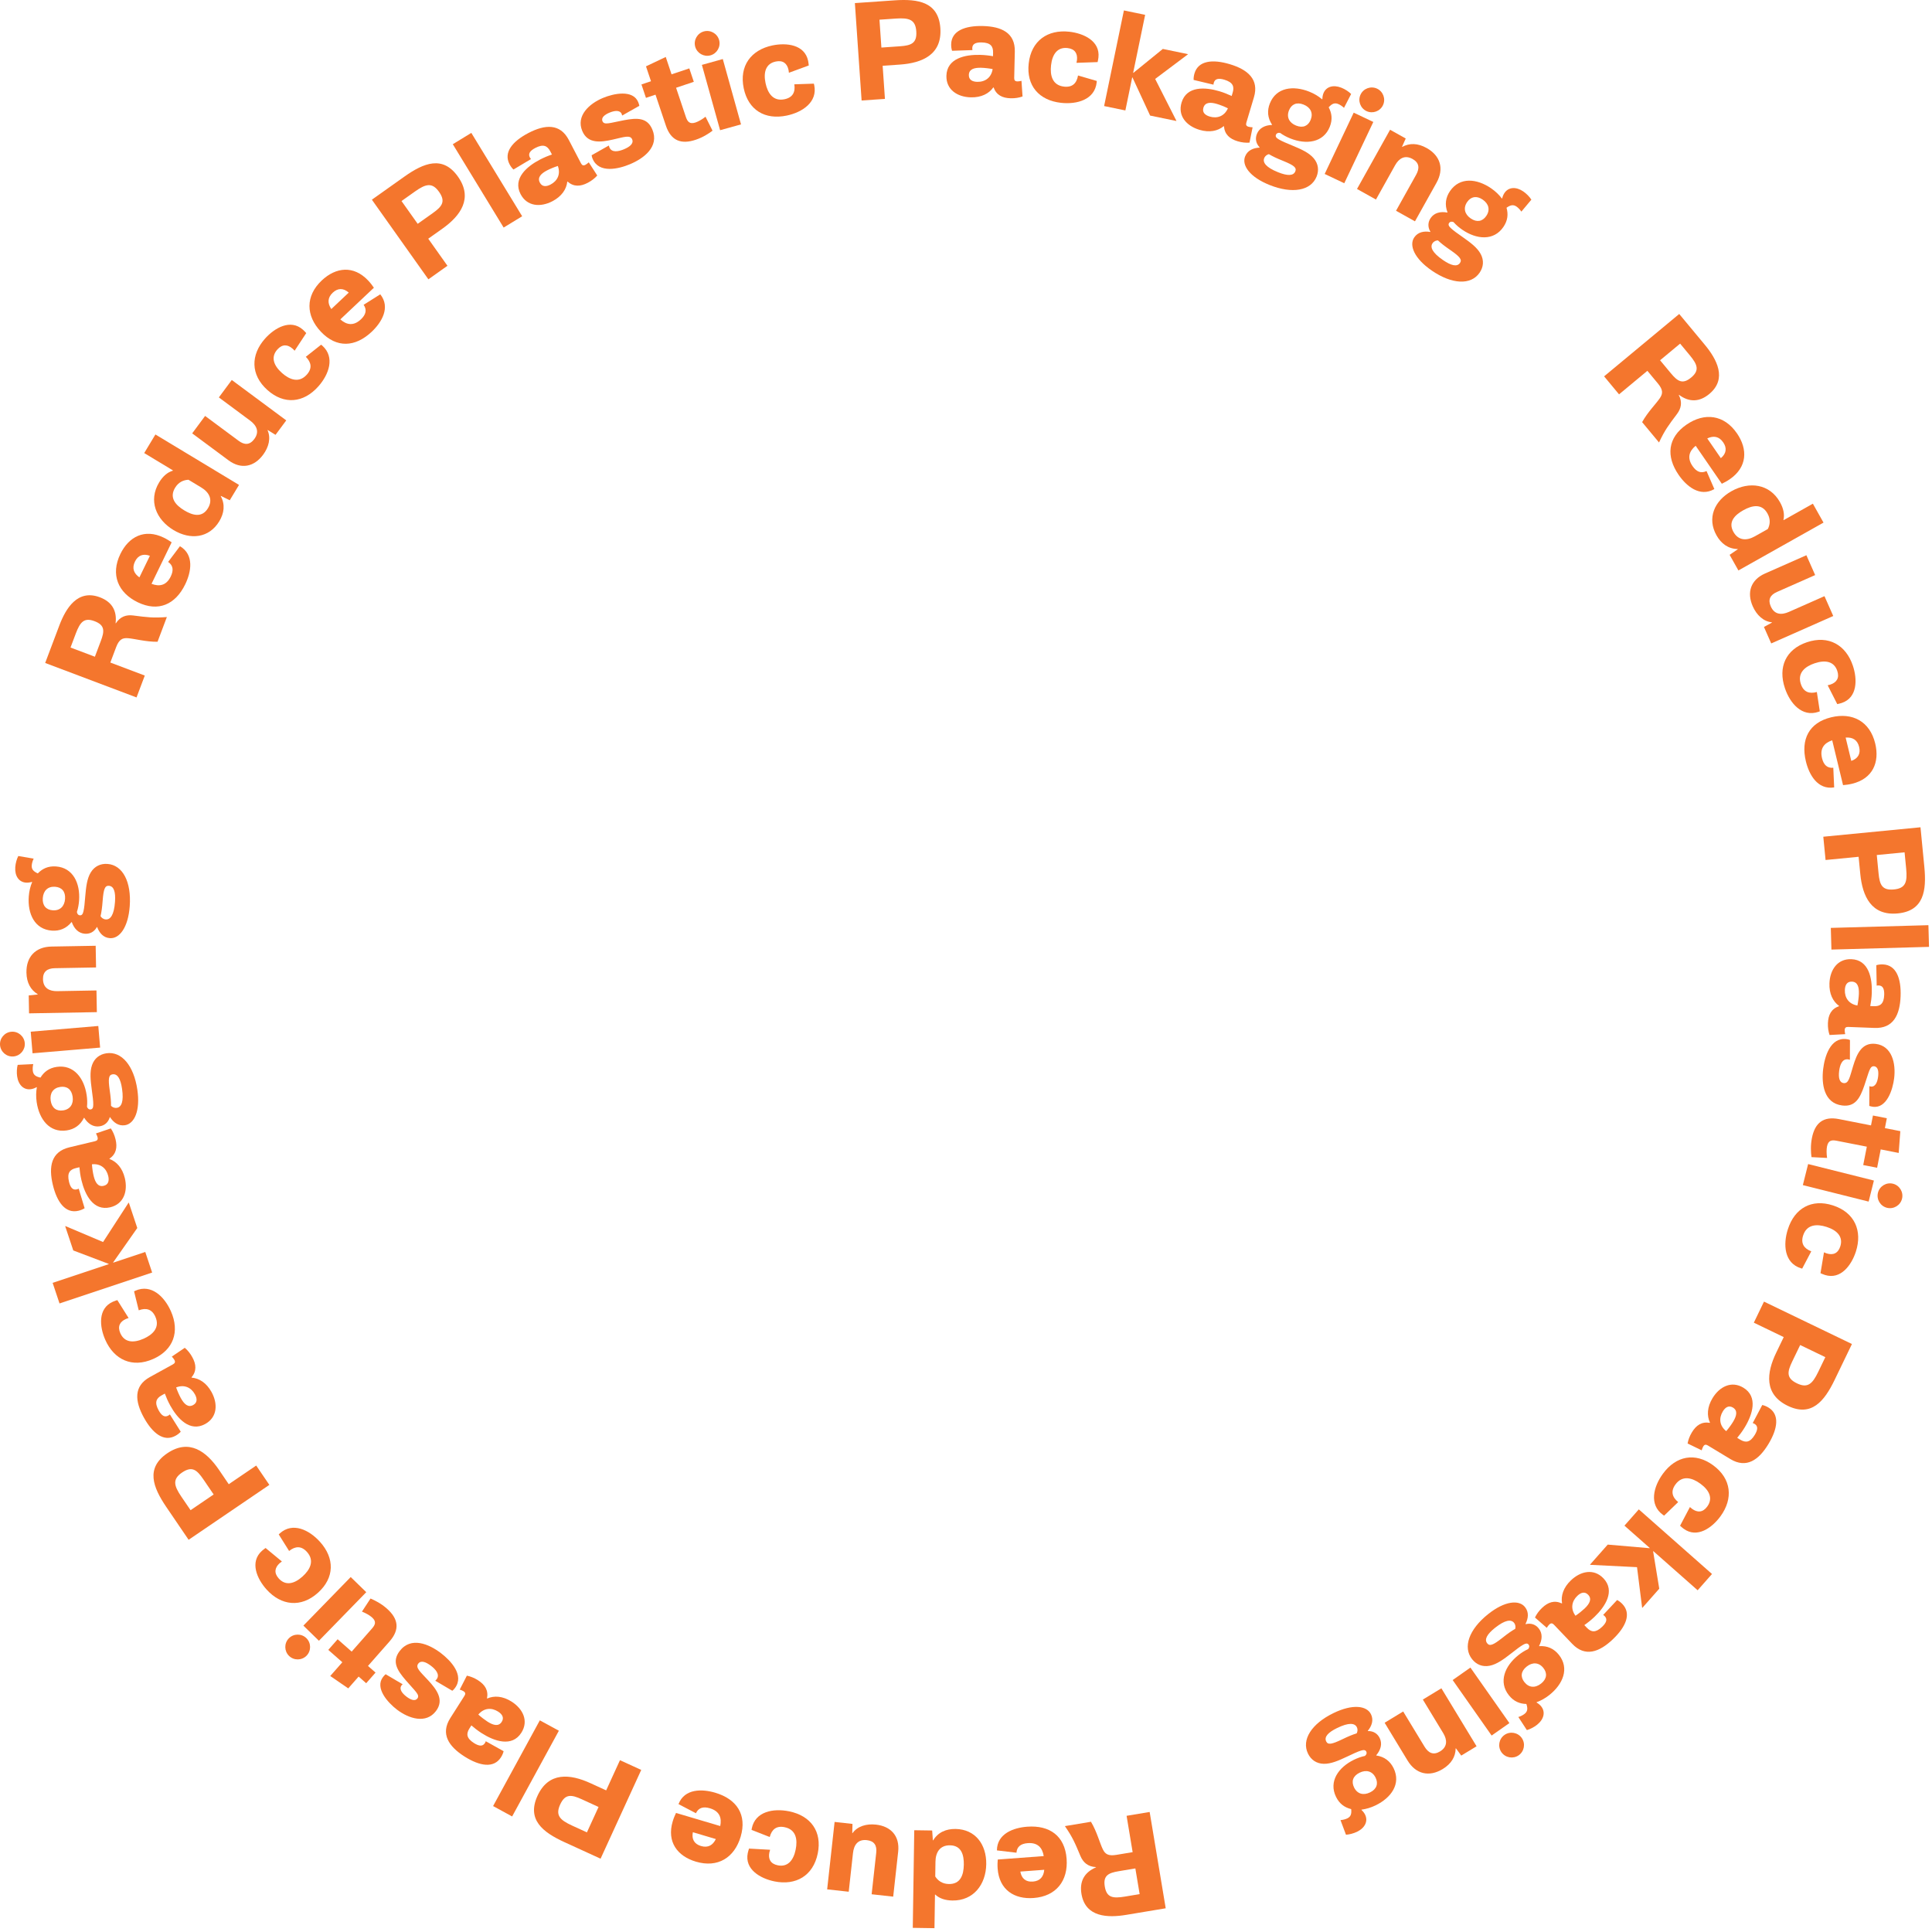 <svg width="288" height="288" viewBox="0 0 288 288" fill="none" xmlns="http://www.w3.org/2000/svg">
<path d="M239.122 56.102L241.349 58.785L245.573 55.276L247.138 57.161C247.943 58.13 247.877 58.687 247.439 59.341C246.902 60.152 245.616 61.422 244.789 62.927L247.307 65.959C248.181 64.101 248.712 63.408 249.999 61.697C250.595 60.899 250.819 59.972 250.253 58.88L250.282 58.855C251.821 59.995 253.345 59.937 254.798 58.731C257.525 56.467 255.9 53.524 254.131 51.393L250.319 46.804L239.122 56.102ZM247.465 53.706L250.453 51.224L251.882 52.946C253.057 54.361 253.369 55.222 252.096 56.28C250.815 57.344 250.07 56.842 249.074 55.643L247.465 53.706Z" fill="#F4762D"/>
<path d="M251.401 63.301C248.579 65.245 248.336 68.034 250.23 70.786C251.372 72.446 253.374 74.159 255.556 72.904L254.388 70.217C253.577 70.61 252.895 70.339 252.308 69.485C251.452 68.24 251.809 67.241 252.771 66.451L256.669 72.113C257.013 71.947 257.421 71.737 257.852 71.441C260.467 69.64 260.562 66.977 258.926 64.6C256.999 61.799 254.082 61.456 251.401 63.301ZM256.875 65.941C257.469 66.802 257.33 67.626 256.524 68.298L254.498 65.356C255.42 64.92 256.249 65.031 256.875 65.941Z" fill="#F4762D"/>
<path d="M258.116 73.216C255.533 74.668 254.445 77.258 255.879 79.807C256.568 81.031 257.611 81.821 259.034 81.843L259.045 81.881L257.832 82.708L259.141 85.037L271.828 77.904L270.243 75.084L265.888 77.534L265.852 77.51C266.051 76.698 265.86 75.784 265.337 74.855C263.795 72.112 260.758 71.73 258.116 73.216ZM259.856 76.07C261.222 75.302 262.632 75.043 263.472 76.537C263.981 77.44 263.838 78.253 263.525 78.862L261.591 79.95C260.377 80.633 259.135 80.598 258.404 79.298C257.554 77.788 258.631 76.759 259.856 76.07Z" fill="#F4762D"/>
<path d="M263.11 85.492C260.966 86.439 260.37 88.323 261.282 90.386C261.862 91.697 262.875 92.647 264.136 92.768L264.151 92.802L262.949 93.461L264.034 95.915L273.28 91.827L271.972 88.869L266.668 91.214C265.569 91.7 264.518 91.645 263.967 90.396C263.512 89.369 263.895 88.68 264.879 88.246L270.583 85.725L269.275 82.767L263.11 85.492Z" fill="#F4762D"/>
<path d="M269.353 95.737C266.215 96.796 265.012 99.44 266.074 102.587C266.835 104.845 268.617 106.942 271.066 106.115C271.139 106.09 271.203 106.069 271.275 106.036L270.835 103.158C269.712 103.466 268.853 103.163 268.455 101.979C267.888 100.299 269.091 99.352 270.503 98.876C272.082 98.343 273.397 98.574 273.879 100.005C274.236 101.06 273.789 101.733 272.852 102.047C272.724 102.092 272.574 102.131 272.448 102.154L273.877 104.962C274.085 104.913 274.304 104.869 274.553 104.786C276.902 103.993 276.888 101.258 276.2 99.222C275.171 96.166 272.601 94.641 269.353 95.737Z" fill="#F4762D"/>
<path d="M272.971 106.926C269.64 107.732 268.416 110.249 269.201 113.496C269.673 115.454 270.931 117.771 273.417 117.378L273.287 114.45C272.389 114.529 271.85 114.031 271.607 113.024C271.252 111.555 271.944 110.75 273.124 110.356L274.74 117.038C275.12 117.006 275.576 116.956 276.084 116.833C279.171 116.087 280.212 113.633 279.535 110.828C278.735 107.525 276.135 106.161 272.971 106.926ZM277.139 111.347C277.385 112.364 276.962 113.084 275.967 113.425L275.127 109.951C276.146 109.874 276.88 110.275 277.139 111.347Z" fill="#F4762D"/>
<path d="M271.797 124.729L272.134 128.199L277.06 127.72L277.31 130.284C277.631 133.6 278.96 136.545 282.902 136.161C286.785 135.784 287.202 132.756 286.858 129.229L286.284 123.321L271.797 124.729ZM279.768 127.457L283.912 127.053L284.149 129.482C284.34 131.449 284.094 132.416 282.331 132.588C280.548 132.761 280.198 131.881 280.033 130.185L279.768 127.457Z" fill="#F4762D"/>
<path d="M272.917 138.319L273.007 141.552L287.555 141.148L287.466 137.915L272.917 138.319Z" fill="#F4762D"/>
<path d="M275.98 142.983C273.919 142.905 272.79 144.558 272.713 146.58C272.654 148.138 273.23 149.285 274.145 149.949L274.144 149.988C272.985 150.389 272.534 151.283 272.486 152.521C272.461 153.18 272.555 153.775 272.729 154.285L275.06 154.161C275.01 153.936 274.981 153.702 274.988 153.537C275 153.199 275.169 153.071 275.509 153.083L279.437 153.233C282.224 153.339 283.212 151.311 283.319 148.515C283.421 145.835 282.663 143.838 280.679 143.763C280.312 143.749 279.98 143.795 279.697 143.882L279.754 146.926C279.862 146.901 279.969 146.896 280.056 146.899C280.655 146.922 280.91 147.386 280.875 148.306C280.824 149.632 280.286 150.029 279.328 149.991L278.795 149.971C278.904 149.414 278.998 148.739 279.025 148.032C279.107 145.845 278.593 143.084 275.98 142.983ZM276.057 146.33C276.908 146.362 277.141 147.118 277.1 148.162C277.082 148.637 276.998 149.322 276.88 149.889C275.6 149.675 274.967 148.73 275.011 147.569C275.039 146.834 275.33 146.302 276.057 146.33Z" fill="#F4762D"/>
<path d="M275.24 154.898C272.829 154.602 271.998 157.544 271.779 159.331C271.509 161.523 271.852 164.454 274.62 164.793C276.58 165.034 277.276 163.665 277.912 161.822C278.625 159.753 278.714 158.867 279.378 158.948C279.993 159.023 280.054 159.792 279.969 160.484C279.87 161.291 279.571 162.054 278.879 161.97C278.802 161.961 278.737 161.943 278.663 161.913L278.651 164.859C278.793 164.905 279.009 164.962 279.212 164.986C281.259 165.238 282.149 162.44 282.358 160.73C282.63 158.527 282.044 155.91 279.611 155.611C277.517 155.354 276.777 157.155 276.24 158.923C275.735 160.559 275.595 161.547 274.835 161.453C274.181 161.374 274.04 160.623 274.157 159.663C274.259 158.836 274.563 157.801 275.485 157.914C275.572 157.924 275.657 157.945 275.76 157.977L275.771 155.031C275.613 154.963 275.433 154.922 275.24 154.898Z" fill="#F4762D"/>
<path d="M274.128 166.821C271.79 166.362 270.54 167.401 270.098 169.652C269.881 170.754 269.94 171.763 270.034 172.491L272.359 172.613C272.264 171.942 272.265 171.331 272.349 170.904C272.534 169.962 273.077 169.912 273.798 170.053L278.284 170.933L277.747 173.671L279.818 174.077L280.356 171.34L283.035 171.867L283.278 168.618L280.979 168.166L281.267 166.694L279.196 166.287L278.907 167.76L274.128 166.821Z" fill="#F4762D"/>
<path d="M279.943 177.8C279.695 178.786 280.302 179.797 281.287 180.044C282.273 180.291 283.284 179.686 283.531 178.7C283.778 177.713 283.173 176.703 282.187 176.456C281.2 176.208 280.19 176.813 279.943 177.8ZM269.534 173.524L268.748 176.661L278.554 179.119L279.34 175.982L269.534 173.524Z" fill="#F4762D"/>
<path d="M273.218 179.683C270.066 178.672 267.527 180.084 266.512 183.247C265.784 185.516 265.972 188.26 268.434 189.05C268.507 189.074 268.572 189.095 268.649 189.109L270.003 186.533C268.917 186.114 268.407 185.361 268.789 184.17C269.331 182.484 270.861 182.436 272.281 182.892C273.867 183.4 274.788 184.367 274.327 185.805C273.986 186.866 273.227 187.141 272.285 186.839C272.156 186.797 272.013 186.741 271.898 186.684L271.378 189.792C271.575 189.876 271.779 189.971 272.028 190.052C274.388 190.809 276.002 188.601 276.659 186.554C277.644 183.484 276.483 180.731 273.218 179.683Z" fill="#F4762D"/>
<path d="M262.955 194.029L261.44 197.169L265.898 199.318L264.778 201.639C263.332 204.639 262.937 207.846 266.504 209.566C270.02 211.26 271.947 208.89 273.487 205.697L276.065 200.35L262.955 194.029ZM268.349 200.5L272.099 202.308L271.04 204.506C270.182 206.286 269.468 206.985 267.872 206.215C266.258 205.437 266.419 204.503 267.158 202.968L268.349 200.5Z" fill="#F4762D"/>
<path d="M259.878 206.859C258.112 205.793 256.324 206.694 255.279 208.427C254.473 209.762 254.424 211.043 254.902 212.067L254.882 212.101C253.674 211.893 252.848 212.456 252.206 213.518C251.867 214.081 251.661 214.647 251.566 215.178L253.667 216.196C253.731 215.976 253.819 215.756 253.904 215.617C254.079 215.326 254.29 215.295 254.58 215.47L257.945 217.502C260.333 218.942 262.179 217.647 263.624 215.25C265.01 212.955 265.314 210.84 263.614 209.815C263.299 209.625 262.987 209.504 262.696 209.443L261.275 212.136C261.381 212.166 261.476 212.213 261.552 212.257C262.066 212.567 262.063 213.097 261.587 213.885C260.902 215.021 260.238 215.108 259.418 214.612L258.963 214.337C259.327 213.901 259.735 213.356 260.1 212.751C261.232 210.877 262.116 208.211 259.878 206.859ZM258.325 209.824C259.056 210.265 258.894 211.039 258.353 211.934C258.109 212.34 257.704 212.899 257.325 213.337C256.308 212.531 256.211 211.399 256.812 210.404C257.192 209.774 257.704 209.45 258.325 209.824Z" fill="#F4762D"/>
<path d="M255.367 218.42C252.691 216.469 249.836 217.014 247.88 219.698C246.477 221.622 245.792 224.287 247.883 225.81C247.944 225.856 248 225.896 248.067 225.933L250.163 223.914C249.265 223.175 249.016 222.299 249.753 221.29C250.796 219.858 252.264 220.292 253.47 221.171C254.815 222.152 255.385 223.359 254.495 224.579C253.84 225.479 253.032 225.503 252.234 224.92C252.124 224.841 252.005 224.741 251.914 224.652L250.446 227.44C250.606 227.581 250.77 227.736 250.981 227.89C252.983 229.35 255.209 227.76 256.475 226.023C258.374 223.417 258.137 220.44 255.367 218.42Z" fill="#F4762D"/>
<path d="M244.294 225.001L242.154 227.426L245.922 230.753L245.904 230.788L239.661 230.25L237.034 233.226L237.049 233.267L244.028 233.615L244.789 239.66L244.831 239.671L247.343 236.824L246.427 231.249L246.459 231.226L253.066 237.059L255.206 234.633L244.294 225.001Z" fill="#F4762D"/>
<path d="M239.021 235.277C237.597 233.785 235.637 234.185 234.172 235.582C233.043 236.658 232.659 237.882 232.852 238.996L232.824 239.022C231.713 238.504 230.767 238.831 229.87 239.686C229.393 240.14 229.047 240.632 228.816 241.121L230.574 242.656C230.695 242.458 230.837 242.271 230.955 242.157C231.201 241.923 231.412 241.948 231.647 242.194L234.361 245.038C236.286 247.056 238.407 246.29 240.432 244.359C242.372 242.507 243.22 240.547 241.849 239.112C241.595 238.845 241.325 238.646 241.062 238.511L238.982 240.736C239.077 240.793 239.158 240.863 239.218 240.926C239.632 241.36 239.49 241.87 238.824 242.506C237.864 243.421 237.202 243.33 236.541 242.637L236.173 242.252C236.64 241.927 237.176 241.508 237.688 241.021C239.271 239.51 240.826 237.169 239.021 235.277ZM236.745 237.731C237.333 238.347 236.974 239.052 236.218 239.774C235.874 240.101 235.336 240.534 234.857 240.858C234.085 239.813 234.291 238.694 235.131 237.892C235.663 237.383 236.243 237.206 236.745 237.731Z" fill="#F4762D"/>
<path d="M229.376 242.748C228.929 242.187 228.258 241.905 227.428 242.109L227.405 242.078C227.821 241.25 227.945 240.334 227.329 239.562C226.44 238.449 224.319 238.631 221.821 240.625C218.983 242.89 218.023 245.552 219.448 247.339C220.095 248.149 221.005 248.513 222.047 248.312C223.132 248.104 224.163 247.331 225.235 246.5C226.013 245.892 226.623 245.415 227.072 245.169C227.439 244.963 227.684 244.928 227.871 245.162C228.011 245.337 227.998 245.57 227.804 245.823C227.268 246.066 226.777 246.384 226.323 246.746C224.325 248.341 223.334 250.717 224.93 252.715C225.666 253.639 226.551 253.985 227.533 254.006C227.761 254.68 227.726 255.117 227.272 255.479C227.037 255.666 226.679 255.854 226.337 255.953L227.607 257.901C228.075 257.775 228.675 257.47 229.129 257.107C230.159 256.285 230.405 255.197 229.74 254.364C229.571 254.153 229.344 253.962 229.06 253.792L229.051 253.749C229.705 253.513 230.359 253.152 230.979 252.656C232.984 251.056 233.993 248.702 232.374 246.674C231.655 245.773 230.674 245.305 229.452 245.389L229.428 245.358C229.918 244.42 229.962 243.481 229.376 242.748ZM227.574 248.436C228.429 247.754 229.383 247.785 230.065 248.64C230.681 249.413 230.599 250.271 229.735 250.96C228.873 251.649 227.927 251.611 227.244 250.756C226.628 249.985 226.703 249.131 227.574 248.436ZM225.694 241.908C225.942 242.218 225.937 242.569 225.869 242.809C225.317 243.126 224.787 243.487 223.932 244.169C222.594 245.225 222.067 245.435 221.699 244.972C221.227 244.383 221.681 243.6 222.846 242.669C224.351 241.468 225.26 241.363 225.694 241.908Z" fill="#F4762D"/>
<path d="M224.269 258.626C223.436 259.21 223.234 260.37 223.818 261.203C224.402 262.034 225.561 262.238 226.394 261.654C227.226 261.07 227.43 259.909 226.844 259.077C226.26 258.244 225.1 258.042 224.269 258.626ZM219.192 248.583L216.546 250.442L222.355 258.715L225.003 256.857L219.192 248.583Z" fill="#F4762D"/>
<path d="M214.865 251.671L212.101 253.35L215.14 258.359C215.738 259.344 215.805 260.389 214.664 261.082C213.687 261.675 212.938 261.337 212.355 260.377L209.169 255.128L206.405 256.807L209.82 262.435C211.067 264.489 213.054 264.925 215.058 263.71C216.349 262.926 216.975 261.866 216.994 260.631L217.032 260.619L217.826 261.702L220.11 260.315L214.865 251.671Z" fill="#F4762D"/>
<path d="M205.672 259.094C205.357 258.45 204.765 258.029 203.911 258.046L203.894 258.011C204.481 257.294 204.801 256.427 204.369 255.539C203.745 254.259 201.633 253.974 198.762 255.376C195.497 256.967 193.98 259.357 194.982 261.411C195.436 262.342 196.245 262.895 197.306 262.927C198.409 262.961 199.585 262.43 200.811 261.854C201.703 261.429 202.405 261.098 202.895 260.955C203.299 260.834 203.546 260.853 203.678 261.123C203.775 261.324 203.712 261.548 203.468 261.753C202.891 261.873 202.343 262.076 201.82 262.33C199.523 263.452 198.038 265.555 199.158 267.853C199.677 268.915 200.464 269.446 201.419 269.68C201.495 270.388 201.365 270.807 200.842 271.061C200.573 271.192 200.181 271.297 199.826 271.32L200.641 273.498C201.126 273.476 201.777 273.309 202.3 273.055C203.483 272.477 203.961 271.469 203.494 270.51C203.376 270.267 203.195 270.031 202.955 269.805V269.761C203.645 269.672 204.362 269.462 205.075 269.115C207.382 267.99 208.88 265.913 207.741 263.58C207.237 262.544 206.381 261.873 205.17 261.688L205.153 261.654C205.836 260.846 206.084 259.939 205.672 259.094ZM202.671 264.253C203.655 263.774 204.58 264.013 205.059 264.996C205.493 265.884 205.224 266.704 204.232 267.188C203.24 267.672 202.325 267.429 201.846 266.446C201.412 265.558 201.671 264.742 202.671 264.253ZM202.262 257.472C202.437 257.828 202.354 258.17 202.235 258.39C201.628 258.578 201.032 258.815 200.049 259.295C198.513 260.033 197.952 260.122 197.694 259.593C197.363 258.914 197.975 258.249 199.316 257.595C201.048 256.749 201.956 256.844 202.262 257.472Z" fill="#F4762D"/>
<path d="M171.377 270.108L167.939 270.681L168.841 276.097L166.425 276.5C165.183 276.708 164.734 276.37 164.391 275.661C163.96 274.791 163.512 273.04 162.629 271.567L158.741 272.215C159.906 273.905 160.238 274.714 161.066 276.687C161.455 277.603 162.144 278.264 163.372 278.325L163.378 278.362C161.62 279.117 160.901 280.464 161.212 282.327C161.794 285.823 165.155 285.901 167.887 285.445L173.771 284.465L171.377 270.108ZM169.246 278.523L169.885 282.353L167.679 282.722C165.863 283.024 164.962 282.86 164.69 281.227C164.416 279.584 165.225 279.194 166.763 278.938L169.246 278.523Z" fill="#F4762D"/>
<path d="M158.998 277.086C158.741 273.669 156.455 272.053 153.124 272.303C151.114 272.453 148.626 273.321 148.61 275.836L151.521 276.181C151.589 275.282 152.167 274.831 153.201 274.754C154.707 274.641 155.389 275.454 155.587 276.683L148.732 277.197C148.702 277.577 148.679 278.035 148.718 278.556C148.955 281.724 151.208 283.148 154.085 282.932C157.475 282.677 159.241 280.331 158.998 277.086ZM153.959 280.485C152.917 280.563 152.275 280.028 152.101 278.992L155.664 278.726C155.575 279.741 155.06 280.402 153.959 280.485Z" fill="#F4762D"/>
<path d="M147.017 277.891C147.062 274.927 145.371 272.685 142.448 272.64C141.044 272.619 139.835 273.124 139.1 274.343L139.061 274.332L138.957 272.869L136.286 272.829L136.066 287.381L139.3 287.43L139.375 282.434L139.414 282.415C140.015 282.996 140.902 283.289 141.967 283.306C145.114 283.354 146.971 280.921 147.017 277.891ZM143.675 277.957C143.651 279.525 143.166 280.873 141.452 280.848C140.416 280.833 139.785 280.3 139.416 279.723L139.449 277.506C139.47 276.111 140.125 275.056 141.616 275.078C143.349 275.104 143.696 276.553 143.675 277.957Z" fill="#F4762D"/>
<path d="M133.889 276.031C134.146 273.702 132.817 272.24 130.574 271.992C129.149 271.835 127.82 272.233 127.082 273.263L127.045 273.258L127.078 271.888L124.412 271.593L123.303 281.643L126.517 281.998L127.154 276.233C127.286 275.039 127.861 274.158 129.218 274.307C130.334 274.43 130.737 275.108 130.619 276.177L129.934 282.375L133.148 282.73L133.889 276.031Z" fill="#F4762D"/>
<path d="M121.903 276.284C122.562 273.04 120.88 270.671 117.625 270.01C115.29 269.535 112.582 270.023 112.068 272.556C112.053 272.633 112.039 272.699 112.033 272.777L114.741 273.842C115.039 272.716 115.732 272.126 116.956 272.375C118.693 272.727 118.908 274.243 118.612 275.704C118.281 277.337 117.42 278.358 115.94 278.058C114.849 277.835 114.492 277.11 114.688 276.143C114.716 276.011 114.756 275.86 114.8 275.741L111.653 275.566C111.593 275.77 111.519 275.983 111.467 276.24C110.974 278.668 113.345 280.029 115.452 280.458C118.612 281.1 121.221 279.644 121.903 276.284Z" fill="#F4762D"/>
<path d="M110.408 273.797C111.383 270.512 109.821 268.188 106.618 267.238C104.687 266.664 102.053 266.59 101.143 268.936L103.741 270.293C104.125 269.478 104.825 269.261 105.819 269.556C107.267 269.987 107.616 270.988 107.364 272.207L100.774 270.251C100.611 270.596 100.425 271.015 100.277 271.517C99.373 274.562 100.971 276.692 103.738 277.514C106.997 278.482 109.481 276.916 110.408 273.797ZM104.491 275.182C103.489 274.884 103.079 274.156 103.284 273.126L106.709 274.144C106.265 275.062 105.549 275.496 104.491 275.182Z" fill="#F4762D"/>
<path d="M95.587 263.839L92.418 262.389L90.359 266.887L88.016 265.815C84.987 264.428 81.773 264.097 80.124 267.698C78.499 271.246 80.908 273.126 84.13 274.602L89.527 277.072L95.587 263.839ZM89.225 269.362L87.491 273.147L85.272 272.131C83.477 271.308 82.764 270.61 83.502 268.999C84.246 267.369 85.184 267.51 86.734 268.22L89.225 269.362Z" fill="#F4762D"/>
<path d="M83.31 257.997L80.471 256.449L73.504 269.226L76.343 270.776L83.31 257.997Z" fill="#F4762D"/>
<path d="M77.721 258.289C78.827 256.548 77.968 254.741 76.26 253.655C74.944 252.818 73.664 252.739 72.629 253.194L72.597 253.173C72.833 251.97 72.288 251.13 71.243 250.465C70.686 250.113 70.126 249.894 69.596 249.788L68.53 251.863C68.75 251.934 68.966 252.025 69.105 252.114C69.391 252.296 69.418 252.507 69.236 252.793L67.126 256.111C65.631 258.465 66.883 260.339 69.244 261.841C71.509 263.279 73.615 263.631 74.68 261.956C74.877 261.646 75.004 261.337 75.073 261.048L72.413 259.563C72.381 259.668 72.332 259.763 72.285 259.837C71.964 260.345 71.434 260.329 70.657 259.836C69.538 259.123 69.466 258.46 69.981 257.651L70.267 257.201C70.693 257.575 71.23 257.996 71.827 258.376C73.672 259.55 76.319 260.496 77.721 258.289ZM74.792 256.67C74.335 257.388 73.565 257.209 72.683 256.649C72.282 256.393 71.733 255.975 71.303 255.588C72.133 254.589 73.267 254.518 74.248 255.142C74.87 255.536 75.182 256.056 74.792 256.67Z" fill="#F4762D"/>
<path d="M67.806 251.649C69.278 249.715 67.155 247.515 65.722 246.424C63.965 245.087 61.261 243.906 59.572 246.125C58.376 247.697 59.207 248.987 60.48 250.467C61.907 252.124 62.628 252.648 62.223 253.18C61.848 253.674 61.152 253.34 60.597 252.918C59.95 252.424 59.442 251.782 59.864 251.227C59.911 251.165 59.96 251.118 60.022 251.068L57.484 249.574C57.372 249.672 57.215 249.831 57.092 249.993C55.842 251.635 57.811 253.813 59.182 254.857C60.947 256.2 63.504 257.015 64.987 255.065C66.265 253.384 65.082 251.839 63.827 250.482C62.667 249.223 61.885 248.603 62.348 247.995C62.747 247.471 63.466 247.725 64.236 248.312C64.899 248.816 65.642 249.6 65.079 250.34C65.026 250.409 64.966 250.472 64.885 250.545L67.424 252.039C67.562 251.937 67.689 251.803 67.806 251.649Z" fill="#F4762D"/>
<path d="M58.071 244.682C59.645 242.892 59.376 241.29 57.653 239.774C56.809 239.032 55.909 238.575 55.232 238.29L53.957 240.238C54.585 240.492 55.111 240.801 55.44 241.089C56.16 241.723 55.93 242.218 55.444 242.77L52.426 246.202L50.331 244.36L48.937 245.946L51.031 247.788L49.229 249.838L51.913 251.684L53.46 249.923L54.587 250.915L55.982 249.329L54.854 248.339L58.071 244.682Z" fill="#F4762D"/>
<path d="M45.668 244.193C44.939 243.483 43.762 243.498 43.052 244.226C42.342 244.956 42.358 246.132 43.086 246.842C43.815 247.552 44.992 247.536 45.702 246.808C46.411 246.08 46.396 244.902 45.668 244.193ZM54.597 237.344L52.28 235.087L45.225 242.329L47.542 244.585L54.597 237.344Z" fill="#F4762D"/>
<path d="M47.409 237.421C49.867 235.202 49.919 232.297 47.694 229.832C46.097 228.064 43.629 226.847 41.711 228.58C41.652 228.632 41.602 228.678 41.551 228.736L43.098 231.201C44.007 230.473 44.915 230.41 45.752 231.337C46.94 232.653 46.212 234 45.105 234.999C43.87 236.116 42.572 236.427 41.558 235.305C40.812 234.48 40.956 233.684 41.688 233.022C41.79 232.931 41.911 232.835 42.018 232.765L39.59 230.756C39.419 230.884 39.235 231.011 39.04 231.186C37.2 232.847 38.3 235.351 39.74 236.947C41.901 239.341 44.865 239.718 47.409 237.421Z" fill="#F4762D"/>
<path d="M40.153 221.349L38.192 218.467L34.099 221.249L32.652 219.12C30.778 216.366 28.2 214.418 24.926 216.645C21.698 218.84 22.786 221.696 24.779 224.627L28.117 229.534L40.153 221.349ZM31.85 222.779L28.407 225.121L27.034 223.104C25.923 221.472 25.676 220.503 27.14 219.507C28.622 218.499 29.35 219.104 30.308 220.514L31.85 222.779Z" fill="#F4762D"/>
<path d="M30.589 212.274C32.395 211.278 32.509 209.28 31.532 207.506C30.779 206.141 29.695 205.458 28.569 205.36L28.549 205.325C29.334 204.383 29.26 203.385 28.661 202.3C28.344 201.724 27.957 201.263 27.544 200.915L25.612 202.224C25.77 202.391 25.916 202.575 25.996 202.72C26.16 203.017 26.08 203.215 25.784 203.378L22.341 205.276C19.898 206.623 20.098 208.869 21.449 211.32C22.744 213.669 24.423 214.988 26.161 214.029C26.482 213.852 26.744 213.642 26.942 213.421L25.321 210.843C25.243 210.92 25.153 210.98 25.078 211.022C24.551 211.311 24.094 211.044 23.65 210.238C23.01 209.077 23.267 208.459 24.105 207.997L24.572 207.74C24.768 208.273 25.035 208.899 25.377 209.518C26.433 211.436 28.299 213.536 30.589 212.274ZM28.798 209.446C28.052 209.858 27.462 209.331 26.957 208.415C26.728 208 26.447 207.369 26.256 206.823C27.463 206.345 28.493 206.827 29.053 207.846C29.41 208.49 29.434 209.095 28.798 209.446Z" fill="#F4762D"/>
<path d="M22.834 202.581C25.862 201.24 26.82 198.499 25.476 195.461C24.512 193.283 22.549 191.356 20.184 192.401C20.113 192.433 20.052 192.461 19.985 192.5L20.683 195.325C21.773 194.917 22.656 195.141 23.161 196.284C23.878 197.904 22.767 198.957 21.403 199.561C19.878 200.234 18.549 200.124 17.938 198.742C17.488 197.723 17.872 197.013 18.776 196.614C18.899 196.559 19.046 196.505 19.169 196.473L17.49 193.805C17.288 193.874 17.073 193.937 16.834 194.043C14.566 195.046 14.827 197.768 15.697 199.733C17.001 202.683 19.698 203.967 22.834 202.581Z" fill="#F4762D"/>
<path d="M22.68 189.698L21.656 186.63L16.888 188.22L16.867 188.186L20.464 183.057L19.208 179.289L19.166 179.284L15.364 185.146L9.752 182.77L9.722 182.801L10.923 186.402L16.206 188.407L16.209 188.446L7.848 191.234L8.873 194.303L22.68 189.698Z" fill="#F4762D"/>
<path d="M16.434 179.968C18.439 179.489 19.081 177.593 18.61 175.624C18.248 174.108 17.383 173.161 16.323 172.766L16.314 172.729C17.321 172.03 17.514 171.048 17.226 169.842C17.073 169.202 16.822 168.654 16.516 168.21L14.306 168.957C14.415 169.161 14.505 169.378 14.545 169.537C14.623 169.867 14.494 170.037 14.165 170.117L10.341 171.031C7.629 171.681 7.224 173.898 7.875 176.62C8.5 179.229 9.767 180.947 11.698 180.485C12.056 180.399 12.362 180.266 12.614 180.107L11.736 177.191C11.639 177.244 11.537 177.277 11.452 177.298C10.87 177.438 10.499 177.058 10.286 176.163C9.977 174.872 10.387 174.346 11.321 174.123L11.838 173.999C11.884 174.565 11.976 175.241 12.141 175.929C12.65 178.057 13.891 180.578 16.434 179.968ZM15.459 176.767C14.63 176.966 14.201 176.302 13.958 175.285C13.847 174.822 13.744 174.14 13.705 173.562C14.996 173.422 15.86 174.161 16.131 175.292C16.302 176.007 16.164 176.598 15.459 176.767Z" fill="#F4762D"/>
<path d="M14.834 167.899C15.544 167.796 16.125 167.357 16.367 166.54L16.406 166.534C16.91 167.311 17.64 167.88 18.618 167.736C20.026 167.529 20.938 165.605 20.474 162.443C19.947 158.85 18.13 156.679 15.869 157.011C14.844 157.161 14.071 157.764 13.719 158.765C13.353 159.807 13.502 161.087 13.68 162.432C13.814 163.41 13.916 164.178 13.903 164.688C13.896 165.11 13.803 165.34 13.506 165.383C13.286 165.416 13.09 165.288 12.968 164.993C13.03 164.406 13.003 163.822 12.918 163.248C12.548 160.718 10.993 158.666 8.463 159.037C7.295 159.209 6.549 159.798 6.036 160.636C5.34 160.493 4.98 160.243 4.896 159.668C4.853 159.371 4.871 158.968 4.957 158.622L2.635 158.737C2.508 159.206 2.47 159.877 2.554 160.453C2.745 161.755 3.561 162.517 4.616 162.362C4.885 162.323 5.163 162.223 5.453 162.063L5.494 162.077C5.37 162.76 5.351 163.506 5.467 164.293C5.839 166.832 7.365 168.887 9.932 168.512C11.072 168.344 11.971 167.732 12.514 166.635L12.553 166.629C13.115 167.525 13.905 168.036 14.834 167.899ZM10.828 163.477C10.987 164.558 10.48 165.367 9.397 165.527C8.419 165.669 7.719 165.166 7.558 164.073C7.399 162.981 7.907 162.183 8.99 162.024C9.967 161.88 10.667 162.374 10.828 163.477ZM17.415 165.142C17.022 165.2 16.722 165.02 16.549 164.839C16.553 164.202 16.508 163.563 16.349 162.481C16.111 160.793 16.195 160.232 16.779 160.147C17.527 160.037 17.975 160.822 18.192 162.297C18.471 164.205 18.105 165.042 17.415 165.142Z" fill="#F4762D"/>
<path d="M3.693 155.487C3.608 154.474 2.708 153.713 1.695 153.799C0.681 153.884 -0.079 154.784 0.007 155.797C0.092 156.81 0.99 157.57 2.005 157.485C3.018 157.4 3.778 156.5 3.693 155.487ZM14.925 156.164L14.654 152.942L4.58 153.79L4.851 157.013L14.925 156.164Z" fill="#F4762D"/>
<path d="M14.438 150.878L14.381 147.645L8.523 147.75C7.371 147.771 6.433 147.302 6.409 145.967C6.388 144.824 7.059 144.347 8.181 144.327L14.32 144.217L14.262 140.984L7.678 141.101C5.277 141.144 3.9 142.641 3.942 144.984C3.968 146.495 4.569 147.568 5.625 148.208L5.617 148.247L4.282 148.387L4.33 151.059L14.438 150.878Z" fill="#F4762D"/>
<path d="M12.653 139.191C13.367 139.242 14.03 138.942 14.443 138.194L14.482 138.197C14.807 139.066 15.396 139.779 16.382 139.85C17.802 139.954 19.108 138.271 19.339 135.084C19.602 131.462 18.299 128.949 16.02 128.785C14.986 128.709 14.102 129.131 13.541 130.032C12.959 130.97 12.826 132.251 12.709 133.603C12.627 134.586 12.562 135.359 12.439 135.855C12.341 136.266 12.2 136.469 11.901 136.446C11.679 136.431 11.515 136.263 11.461 135.949C11.646 135.39 11.747 134.814 11.789 134.234C11.973 131.685 10.902 129.345 8.352 129.16C7.174 129.074 6.318 129.487 5.635 130.196C4.987 129.905 4.689 129.584 4.731 129.004C4.753 128.705 4.86 128.314 5.019 127.995L2.726 127.605C2.501 128.036 2.318 128.683 2.276 129.262C2.181 130.576 2.812 131.495 3.874 131.572C4.146 131.592 4.439 131.556 4.758 131.462L4.794 131.484C4.524 132.124 4.345 132.849 4.288 133.642C4.102 136.202 5.146 138.54 7.734 138.727C8.884 138.811 9.894 138.408 10.661 137.454L10.7 137.457C11.056 138.454 11.715 139.124 12.653 139.191ZM9.699 134.005C9.619 135.096 8.948 135.777 7.857 135.697C6.872 135.626 6.297 134.982 6.377 133.881C6.458 132.78 7.127 132.11 8.219 132.189C9.204 132.261 9.78 132.894 9.699 134.005ZM15.769 137.058C15.373 137.029 15.119 136.787 14.988 136.573C15.13 135.953 15.225 135.32 15.305 134.229C15.438 132.529 15.64 132 16.23 132.043C16.983 132.098 17.25 132.961 17.142 134.449C17.003 136.371 16.465 137.109 15.769 137.058Z" fill="#F4762D"/>
<path d="M20.352 103.966L21.583 100.705L16.447 98.765L17.311 96.473C17.756 95.296 18.273 95.076 19.058 95.135C20.028 95.2 21.768 95.691 23.484 95.667L24.875 91.98C22.828 92.139 21.963 92.019 19.841 91.746C18.853 91.62 17.935 91.886 17.267 92.917L17.23 92.903C17.461 91.003 16.656 89.706 14.89 89.038C11.574 87.787 9.819 90.655 8.841 93.246L6.735 98.827L20.352 103.966ZM14.145 97.897L10.512 96.526L11.301 94.433C11.951 92.712 12.545 92.014 14.095 92.6C15.653 93.187 15.584 94.083 15.034 95.541L14.145 97.897Z" fill="#F4762D"/>
<path d="M20.524 89.775C23.609 91.271 26.155 90.106 27.613 87.1C28.492 85.288 28.993 82.7 26.825 81.422L25.064 83.764C25.807 84.276 25.907 85.002 25.454 85.935C24.796 87.294 23.749 87.476 22.588 87.03L25.588 80.844C25.274 80.627 24.889 80.376 24.418 80.148C21.561 78.762 19.198 79.994 17.939 82.591C16.455 85.65 17.596 88.355 20.524 89.775ZM20.117 83.713C20.574 82.771 21.36 82.484 22.342 82.853L20.782 86.069C19.948 85.482 19.637 84.705 20.117 83.713Z" fill="#F4762D"/>
<path d="M25.852 79.008C28.39 80.538 31.179 80.208 32.689 77.704C33.415 76.501 33.587 75.203 32.903 73.954L32.933 73.926L34.249 74.574L35.63 72.285L23.168 64.767L21.497 67.537L25.775 70.118L25.771 70.161C24.968 70.388 24.266 71.005 23.717 71.918C22.09 74.613 23.256 77.441 25.852 79.008ZM27.479 76.087C26.134 75.277 25.214 74.178 26.099 72.71C26.635 71.823 27.413 71.546 28.096 71.518L29.995 72.664C31.19 73.383 31.771 74.482 31.001 75.757C30.106 77.243 28.68 76.812 27.479 76.087Z" fill="#F4762D"/>
<path d="M34.063 68.617C35.945 70.013 37.878 69.601 39.222 67.788C40.076 66.638 40.401 65.288 39.884 64.133L39.907 64.101L41.072 64.822L42.671 62.667L34.551 56.644L32.624 59.242L37.282 62.698C38.247 63.413 38.719 64.354 37.906 65.451C37.236 66.353 36.448 66.359 35.585 65.719L30.575 62.003L28.65 64.601L34.063 68.617Z" fill="#F4762D"/>
<path d="M39.873 58.149C42.345 60.352 45.239 60.089 47.448 57.609C49.033 55.83 49.973 53.245 48.044 51.525C47.985 51.473 47.935 51.428 47.87 51.383L45.587 53.189C46.41 54.013 46.572 54.909 45.741 55.841C44.563 57.164 43.143 56.589 42.029 55.596C40.786 54.488 40.336 53.232 41.34 52.104C42.082 51.272 42.887 51.329 43.625 51.986C43.726 52.075 43.836 52.185 43.917 52.285L45.651 49.653C45.505 49.497 45.358 49.327 45.162 49.153C43.311 47.504 40.942 48.87 39.511 50.474C37.366 52.881 37.313 55.869 39.873 58.149Z" fill="#F4762D"/>
<path d="M47.828 49.441C50.18 51.935 52.973 51.751 55.405 49.459C56.871 48.077 58.258 45.837 56.686 43.873L54.207 45.436C54.72 46.178 54.555 46.892 53.802 47.603C52.702 48.639 51.66 48.438 50.732 47.609L55.735 42.892C55.518 42.577 55.248 42.207 54.889 41.825C52.711 39.516 50.064 39.827 47.964 41.807C45.491 44.139 45.597 47.074 47.828 49.441ZM49.603 43.629C50.363 42.913 51.199 42.924 51.987 43.618L49.386 46.069C48.816 45.224 48.8 44.387 49.603 43.629Z" fill="#F4762D"/>
<path d="M63.859 41.637L66.701 39.619L63.838 35.583L65.938 34.094C68.655 32.165 70.551 29.55 68.259 26.319C66 23.137 63.167 24.28 60.276 26.331L55.436 29.768L63.859 41.637ZM62.263 33.364L59.853 29.969L61.844 28.556C63.454 27.413 64.416 27.146 65.442 28.591C66.479 30.053 65.888 30.792 64.498 31.778L62.263 33.364Z" fill="#F4762D"/>
<path d="M75.077 33.922L77.838 32.237L70.259 19.811L67.498 21.497L75.077 33.922Z" fill="#F4762D"/>
<path d="M77.605 28.943C78.559 30.772 80.555 30.933 82.349 29.997C83.731 29.276 84.441 28.207 84.564 27.083L84.599 27.065C85.522 27.873 86.521 27.821 87.621 27.247C88.204 26.942 88.675 26.566 89.031 26.162L87.768 24.199C87.597 24.354 87.409 24.495 87.263 24.572C86.962 24.729 86.766 24.646 86.609 24.346L84.791 20.86C83.5 18.386 81.251 18.533 78.77 19.828C76.392 21.069 75.034 22.716 75.952 24.476C76.122 24.803 76.326 25.067 76.541 25.271L79.157 23.71C79.082 23.629 79.025 23.54 78.984 23.463C78.706 22.93 78.984 22.479 79.8 22.054C80.977 21.441 81.587 21.712 82.03 22.561L82.278 23.034C81.738 23.215 81.107 23.47 80.479 23.797C78.54 24.808 76.396 26.625 77.605 28.943ZM80.474 27.219C80.079 26.463 80.619 25.886 81.547 25.402C81.967 25.183 82.603 24.916 83.155 24.738C83.605 25.956 83.098 26.974 82.068 27.511C81.415 27.852 80.809 27.862 80.474 27.219Z" fill="#F4762D"/>
<path d="M88.339 23.668C89.275 25.911 92.243 25.176 93.905 24.481C95.942 23.63 98.319 21.884 97.245 19.31C96.483 17.486 94.95 17.56 93.033 17.919C90.882 18.325 90.068 18.686 89.811 18.069C89.572 17.497 90.209 17.063 90.852 16.794C91.602 16.482 92.414 16.363 92.682 17.007C92.713 17.078 92.73 17.144 92.741 17.224L95.305 15.774C95.277 15.629 95.217 15.412 95.139 15.225C94.344 13.322 91.472 13.933 89.882 14.598C87.836 15.452 85.851 17.257 86.795 19.518C87.608 21.466 89.54 21.216 91.342 20.809C93.013 20.436 93.941 20.07 94.236 20.776C94.489 21.383 93.909 21.878 93.015 22.251C92.246 22.571 91.197 22.821 90.839 21.963C90.804 21.884 90.78 21.798 90.757 21.694L88.192 23.143C88.212 23.313 88.265 23.489 88.339 23.668Z" fill="#F4762D"/>
<path d="M99.264 18.73C100.021 20.988 101.542 21.561 103.717 20.831C104.782 20.474 105.629 19.925 106.217 19.482L105.172 17.401C104.637 17.816 104.104 18.116 103.691 18.256C102.782 18.561 102.469 18.114 102.235 17.416L100.781 13.083L103.425 12.196L102.753 10.195L100.109 11.082L99.242 8.493L96.297 9.889L97.043 12.111L95.62 12.587L96.292 14.589L97.714 14.112L99.264 18.73Z" fill="#F4762D"/>
<path d="M105.912 8.25C106.892 7.976 107.471 6.95 107.197 5.971C106.924 4.991 105.899 4.412 104.919 4.686C103.939 4.959 103.361 5.985 103.633 6.964C103.907 7.944 104.933 8.522 105.912 8.25ZM107.345 19.41L110.461 18.543L107.746 8.803L104.63 9.672L107.345 19.41Z" fill="#F4762D"/>
<path d="M110.866 13.163C111.548 16.405 114.031 17.911 117.281 17.228C119.614 16.737 121.905 15.217 121.374 12.686C121.358 12.611 121.344 12.544 121.318 12.47L118.41 12.568C118.582 13.719 118.18 14.535 116.957 14.792C115.223 15.157 114.425 13.85 114.118 12.39C113.775 10.761 114.16 9.482 115.638 9.172C116.728 8.943 117.343 9.467 117.546 10.434C117.573 10.566 117.596 10.72 117.603 10.847L120.561 9.76C120.536 9.548 120.519 9.324 120.465 9.067C119.955 6.641 117.238 6.332 115.134 6.774C111.978 7.438 110.162 9.808 110.866 13.163Z" fill="#F4762D"/>
<path d="M128.438 14.981L131.916 14.74L131.575 9.804L134.145 9.627C137.468 9.397 140.45 8.153 140.177 4.201C139.907 0.308 136.893 -0.192 133.358 0.051L127.436 0.461L128.438 14.981ZM131.388 7.09L131.101 2.935L133.536 2.768C135.506 2.631 136.467 2.905 136.589 4.672C136.712 6.46 135.822 6.784 134.121 6.901L131.388 7.09Z" fill="#F4762D"/>
<path d="M141.08 11.299C141.032 13.361 142.702 14.465 144.726 14.511C146.284 14.547 147.421 13.954 148.072 13.03L148.111 13.031C148.531 14.183 149.43 14.62 150.67 14.65C151.328 14.665 151.921 14.563 152.429 14.38L152.27 12.052C152.046 12.105 151.813 12.139 151.648 12.134C151.31 12.126 151.177 11.958 151.186 11.62L151.276 7.689C151.341 4.902 149.301 3.943 146.503 3.879C143.821 3.816 141.836 4.604 141.79 6.588C141.781 6.956 141.832 7.287 141.922 7.569L144.966 7.466C144.939 7.358 144.932 7.252 144.935 7.165C144.949 6.564 145.41 6.305 146.33 6.325C147.656 6.356 148.06 6.889 148.037 7.847L148.025 8.38C147.466 8.279 146.789 8.195 146.082 8.18C143.895 8.128 141.141 8.684 141.08 11.299ZM144.425 11.173C144.445 10.32 145.196 10.076 146.242 10.101C146.717 10.112 147.403 10.186 147.972 10.295C147.777 11.579 146.841 12.226 145.68 12.2C144.944 12.182 144.408 11.898 144.425 11.173Z" fill="#F4762D"/>
<path d="M153.346 9.47C152.983 12.762 154.873 14.967 158.175 15.33C160.544 15.59 163.196 14.859 163.478 12.289C163.486 12.213 163.495 12.146 163.493 12.067L160.699 11.253C160.505 12.401 159.867 13.051 158.626 12.914C156.864 12.721 156.512 11.23 156.676 9.748C156.857 8.093 157.622 6.998 159.123 7.162C160.231 7.285 160.651 7.974 160.542 8.955C160.528 9.091 160.502 9.243 160.468 9.366L163.618 9.256C163.66 9.046 163.713 8.828 163.742 8.568C164.013 6.103 161.527 4.963 159.391 4.728C156.185 4.375 153.72 6.061 153.346 9.47Z" fill="#F4762D"/>
<path d="M164.589 15.809L167.757 16.465L168.774 11.542L168.815 11.54L171.446 17.228L175.333 18.031L175.36 17.998L172.199 11.767L177.07 8.107L177.059 8.065L173.342 7.295L168.956 10.858L168.92 10.84L170.705 2.212L167.538 1.556L164.589 15.809Z" fill="#F4762D"/>
<path d="M176.133 15.29C175.54 17.265 176.858 18.772 178.797 19.352C180.291 19.8 181.545 19.528 182.417 18.808L182.454 18.819C182.554 20.042 183.305 20.703 184.493 21.058C185.123 21.247 185.723 21.305 186.261 21.263L186.723 18.976C186.494 18.969 186.259 18.938 186.102 18.892C185.777 18.794 185.695 18.597 185.793 18.273L186.92 14.507C187.72 11.835 186.005 10.371 183.324 9.569C180.754 8.799 178.633 9.032 178.062 10.934C177.958 11.287 177.918 11.619 177.931 11.916L180.893 12.621C180.896 12.51 180.917 12.405 180.942 12.323C181.114 11.747 181.629 11.619 182.51 11.881C183.78 12.263 184.029 12.883 183.755 13.801L183.602 14.311C183.089 14.067 182.459 13.807 181.782 13.604C179.685 12.977 176.882 12.784 176.133 15.29ZM179.391 16.052C179.636 15.236 180.424 15.2 181.426 15.501C181.881 15.636 182.523 15.889 183.043 16.146C182.516 17.332 181.443 17.708 180.329 17.374C179.625 17.163 179.183 16.748 179.391 16.052Z" fill="#F4762D"/>
<path d="M187.365 19.961C187.099 20.626 187.186 21.349 187.771 21.969L187.757 22.005C186.831 22.053 185.973 22.398 185.607 23.315C185.079 24.637 186.286 26.392 189.252 27.578C192.624 28.925 195.413 28.444 196.262 26.323C196.646 25.36 196.513 24.389 195.824 23.583C195.106 22.743 193.925 22.229 192.673 21.708C191.759 21.332 191.044 21.035 190.609 20.767C190.247 20.551 190.096 20.354 190.208 20.076C190.291 19.869 190.499 19.764 190.816 19.807C191.293 20.154 191.81 20.423 192.349 20.64C194.723 21.589 197.279 21.274 198.228 18.9C198.666 17.803 198.531 16.863 198.063 15.999C198.537 15.468 198.933 15.283 199.473 15.499C199.752 15.61 200.092 15.829 200.347 16.078L201.412 14.011C201.071 13.666 200.51 13.296 199.97 13.08C198.748 12.591 197.68 12.915 197.284 13.903C197.184 14.156 197.129 14.447 197.122 14.778L197.09 14.806C196.561 14.356 195.925 13.965 195.187 13.67C192.804 12.718 190.26 13.005 189.297 15.414C188.87 16.484 188.946 17.569 189.623 18.59L189.609 18.626C188.551 18.663 187.714 19.089 187.365 19.961ZM193.201 18.717C192.186 18.311 191.741 17.465 192.148 16.449C192.514 15.533 193.302 15.179 194.326 15.59C195.352 15.999 195.787 16.841 195.381 17.857C195.014 18.775 194.235 19.131 193.201 18.717ZM188.453 23.577C188.601 23.208 188.909 23.039 189.15 22.979C189.7 23.303 190.275 23.586 191.291 23.991C192.87 24.634 193.313 24.987 193.094 25.536C192.813 26.238 191.909 26.231 190.524 25.676C188.734 24.962 188.195 24.224 188.453 23.577Z" fill="#F4762D"/>
<path d="M203.696 16.56C204.615 16.994 205.725 16.599 206.159 15.679C206.595 14.761 206.198 13.652 205.28 13.216C204.361 12.781 203.251 13.177 202.817 14.096C202.381 15.016 202.778 16.124 203.696 16.56ZM197.468 25.932L200.389 27.317L204.718 18.179L201.795 16.794L197.468 25.932Z" fill="#F4762D"/>
<path d="M202.287 28.169L205.111 29.745L207.967 24.631C208.53 23.625 209.405 23.049 210.572 23.702C211.57 24.258 211.645 25.077 211.097 26.058L208.104 31.418L210.927 32.994L214.138 27.245C215.309 25.149 214.71 23.206 212.664 22.063C211.345 21.326 210.114 21.304 209.029 21.896L209 21.868L209.551 20.646L207.217 19.342L202.287 28.169Z" fill="#F4762D"/>
<path d="M213.27 32.498C212.865 33.089 212.792 33.814 213.228 34.547L213.207 34.579C212.292 34.422 211.38 34.572 210.822 35.386C210.017 36.562 210.811 38.538 213.448 40.344C216.444 42.396 219.271 42.537 220.562 40.652C221.147 39.797 221.23 38.82 220.734 37.882C220.217 36.905 219.177 36.145 218.069 35.364C217.26 34.797 216.627 34.351 216.261 33.995C215.955 33.704 215.85 33.479 216.02 33.232C216.146 33.047 216.372 32.991 216.671 33.103C217.061 33.546 217.507 33.922 217.986 34.25C220.095 35.695 222.658 35.948 224.103 33.84C224.771 32.864 224.845 31.917 224.576 30.971C225.153 30.557 225.582 30.462 226.062 30.791C226.309 30.961 226.593 31.249 226.788 31.546L228.279 29.763C228.022 29.353 227.556 28.868 227.076 28.539C225.989 27.796 224.877 27.878 224.275 28.757C224.121 28.981 224.005 29.253 223.925 29.575L223.887 29.596C223.471 29.04 222.934 28.52 222.279 28.071C220.162 26.621 217.617 26.344 216.15 28.485C215.499 29.435 215.337 30.51 215.774 31.654L215.752 31.686C214.712 31.491 213.801 31.724 213.27 32.498ZM219.238 32.561C218.336 31.942 218.087 31.02 218.705 30.117C219.264 29.302 220.109 29.13 221.02 29.755C221.931 30.378 222.172 31.295 221.552 32.198C220.995 33.012 220.157 33.19 219.238 32.561ZM213.543 36.265C213.766 35.937 214.104 35.839 214.353 35.835C214.819 36.271 215.319 36.672 216.222 37.29C217.622 38.261 217.975 38.704 217.641 39.191C217.215 39.815 216.333 39.609 215.104 38.767C213.513 37.677 213.149 36.84 213.543 36.265Z" fill="#F4762D"/>
</svg>
